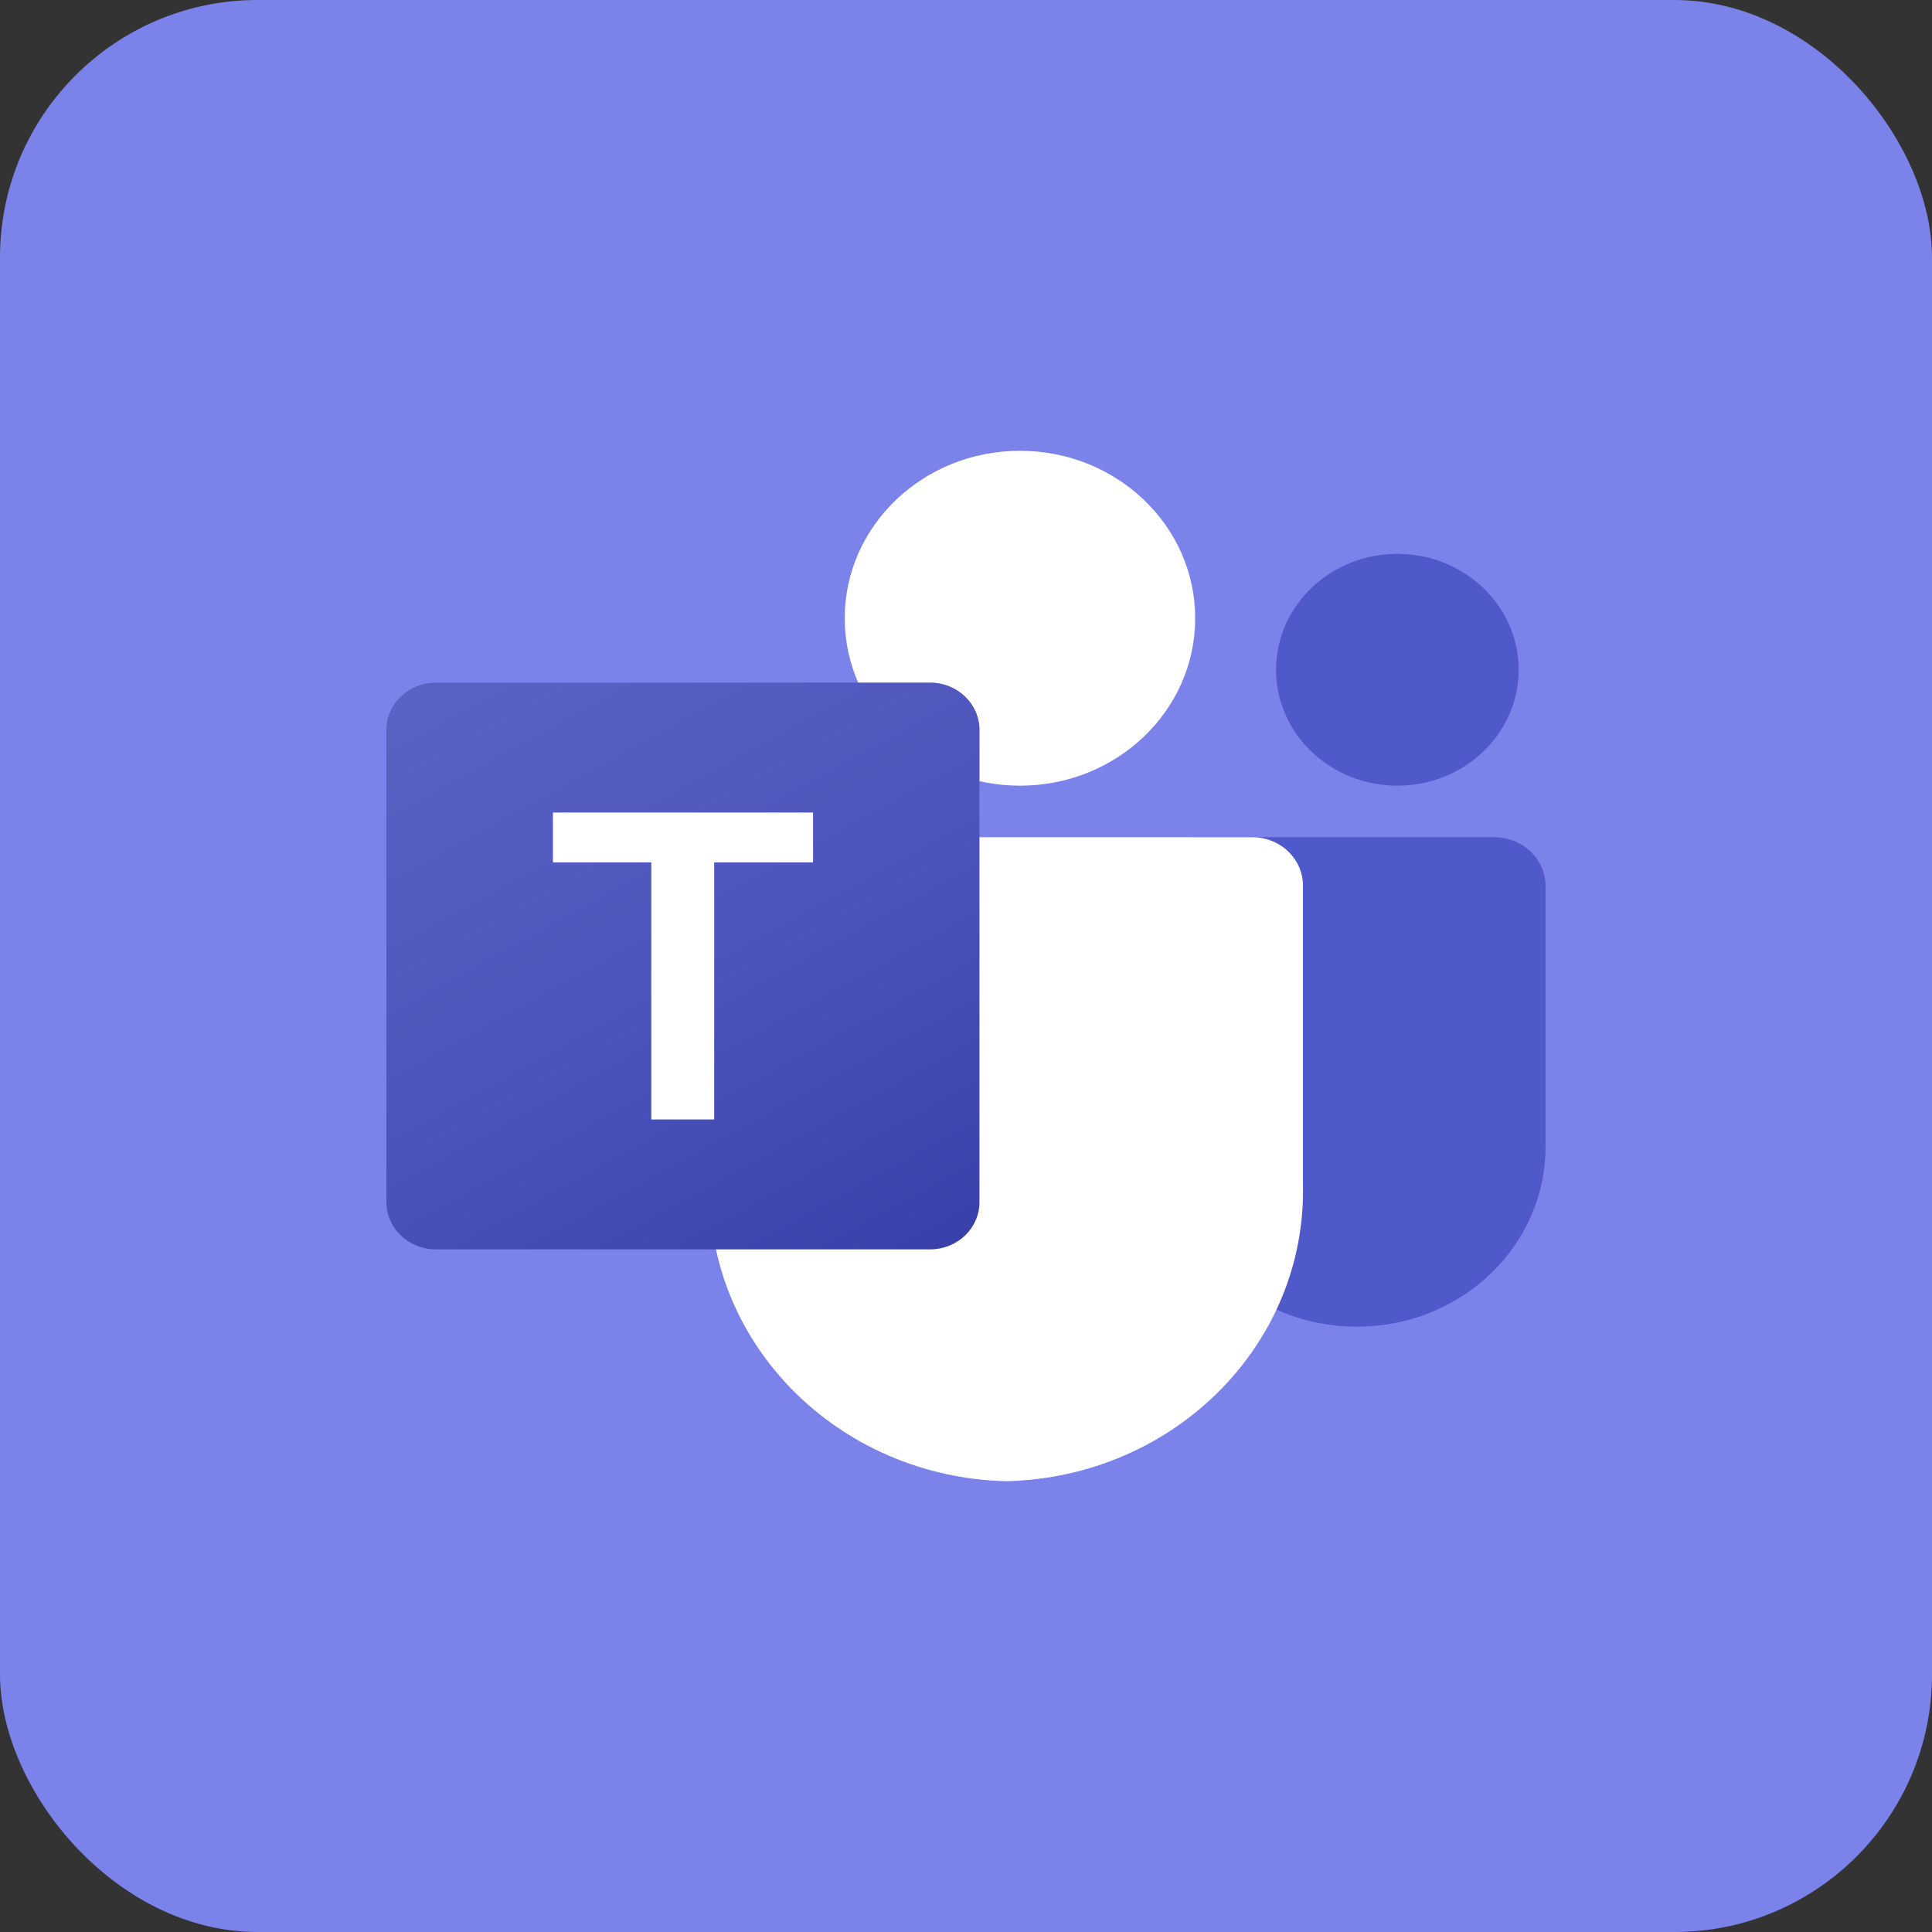 <svg width="30" height="30" viewBox="0 0 30 30" fill="none" xmlns="http://www.w3.org/2000/svg">
  <rect x="0" y="0" width="30" height="30" fill="#333333" stroke="none"/>
  <g clip-path="url(#clip0_2222_3810)">
    <rect width="30" height="30" rx="4" fill="#7B83EB"/>
    <g clip-path="url(#clip1_2222_3810)">
      <path d="M18.554 13H23.204C23.643 13 23.999 13.34 23.999 13.76V17.807C23.999 19.349 22.69 20.6 21.076 20.6H21.062C19.448 20.6 18.139 19.35 18.139 17.807C18.139 17.807 18.139 17.807 18.139 17.807V13.397C18.139 13.178 18.325 13 18.554 13Z" fill="#5059C9"/>
      <path d="M21.698 12.2C22.738 12.2 23.582 11.394 23.582 10.4C23.582 9.406 22.738 8.6 21.698 8.6C20.658 8.6 19.814 9.406 19.814 10.4C19.814 11.394 20.658 12.2 21.698 12.2Z" fill="#5059C9"/>
      <path d="M15.838 12.2C17.341 12.2 18.559 11.036 18.559 9.6C18.559 8.164 17.341 7 15.838 7C14.335 7 13.117 8.164 13.117 9.6C13.117 11.036 14.335 12.2 15.838 12.2Z" fill="white"/>
      <path d="M19.465 13H11.79C11.356 13.01 11.013 13.354 11.023 13.769V18.385C10.962 20.874 13.023 22.939 15.627 23C18.232 22.939 20.293 20.874 20.232 18.385V13.769C20.242 13.354 19.899 13.01 19.465 13Z" fill="white"/>
      <path opacity="0.2" d="M15.21 11.332V12.128C14.362 11.936 13.662 11.368 13.326 10.6H14.444C14.866 10.602 15.208 10.928 15.21 11.332Z" fill="black"/>
      <path d="M6.767 10.6H14.442C14.866 10.6 15.209 10.928 15.209 11.333V18.667C15.209 19.072 14.866 19.4 14.442 19.4H6.767C6.344 19.4 6 19.072 6 18.667V11.333C6 10.928 6.344 10.6 6.767 10.6Z" fill="url(#paint0_linear_2222_3810)"/>
      <path d="M12.625 13.391H11.09V17.383H10.113V13.391H8.586V12.617H12.625V13.391Z" fill="white"/>
    </g>
  </g>
  <defs>
    <linearGradient id="paint0_linear_2222_3810" x1="7.6" y1="10.027" x2="13.209" y2="20.194" gradientUnits="userSpaceOnUse">
      <stop stop-color="#5A62C3"/>
      <stop offset="0.5" stop-color="#4D55BD"/>
      <stop offset="1" stop-color="#3940AB"/>
    </linearGradient>
    <clipPath id="clip0_2222_3810">
      <rect width="30" height="30" fill="white"/>
    </clipPath>
    <clipPath id="clip1_2222_3810">
      <rect width="18" height="16" fill="white" transform="translate(6 7)"/>
    </clipPath>
  </defs>
</svg>
